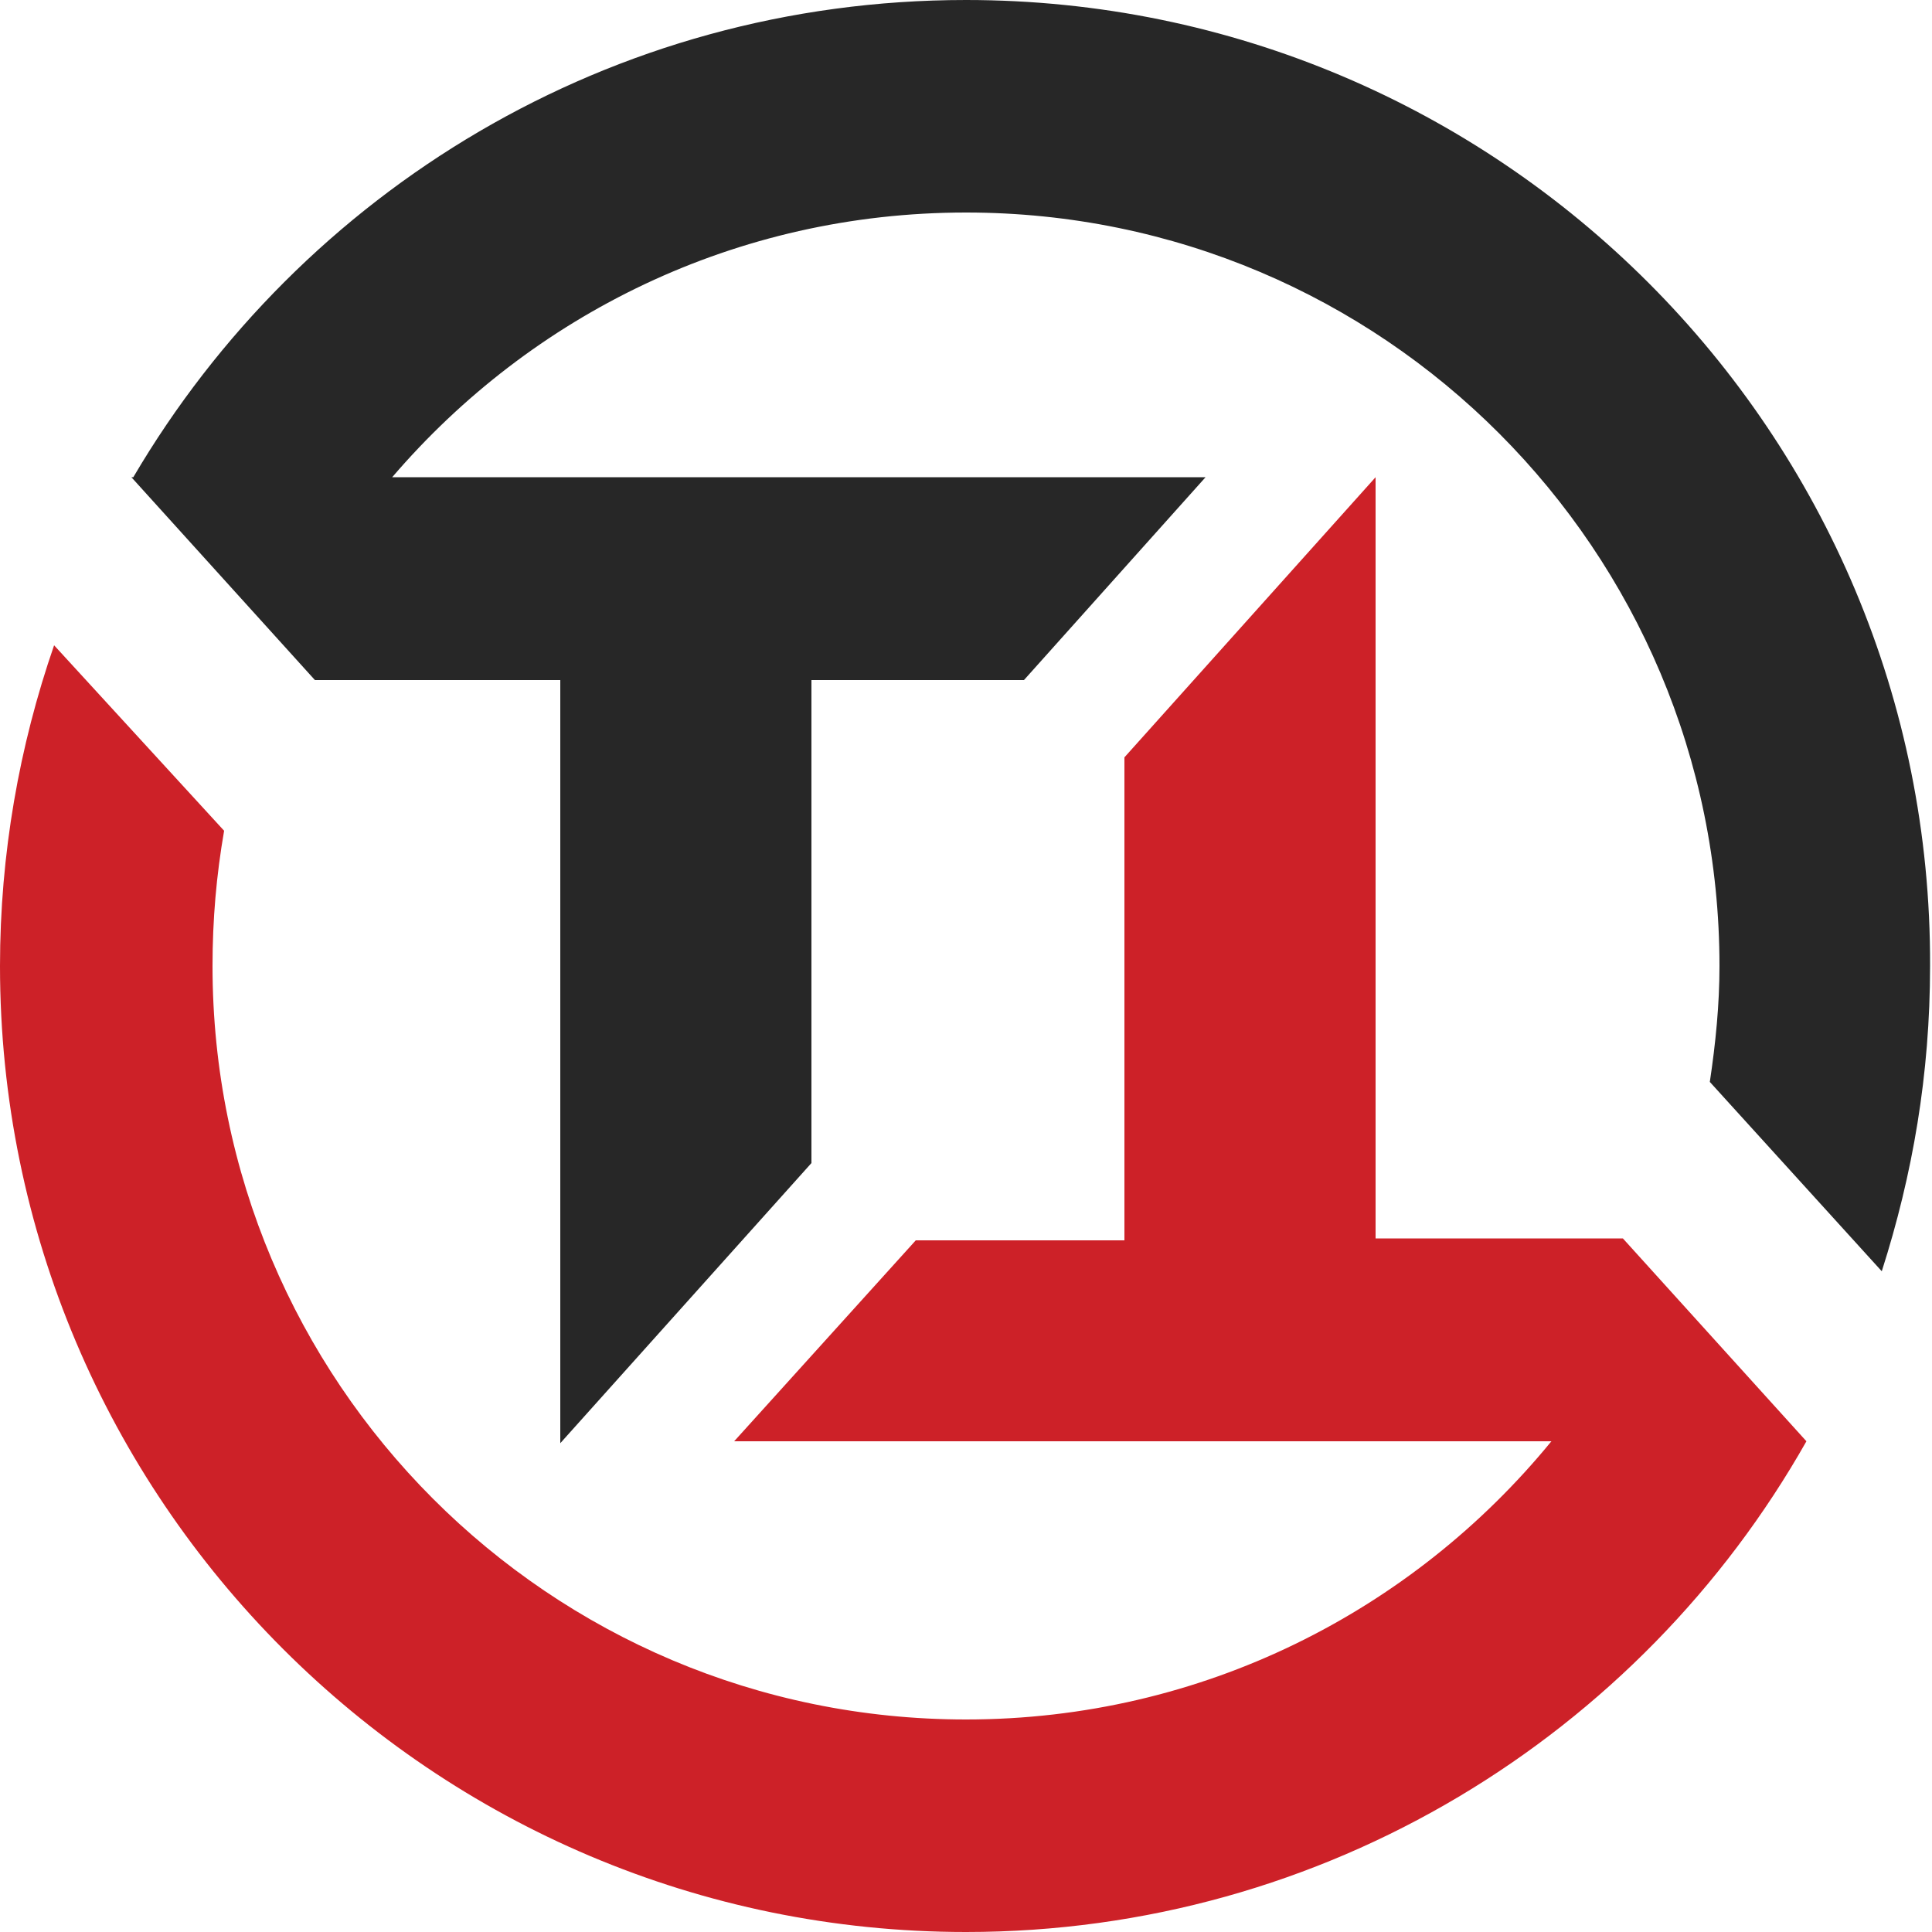 <?xml version="1.0" encoding="utf-8"?>
<!-- Generator: Adobe Illustrator 21.0.1, SVG Export Plug-In . SVG Version: 6.00 Build 0)  -->
<svg version="1.1" id="Layer_1" xmlns="http://www.w3.org/2000/svg" xmlns:xlink="http://www.w3.org/1999/xlink" x="0px" y="0px"
	 viewBox="0 0 100 100" style="enable-background:new 0 0 100 100;" xml:space="preserve">
<style type="text/css">
	.st0{fill:#272727;}
	.st1{fill:#CD2128;}
</style>
<path class="st0" d="M50,0C31.6,0,15.6,9.9,6.9,24.7H6.8l9.5,10.5h12.7v39.5l13-14.5v-25H53l9.4-10.5H20.3C27.5,16.3,38.1,11,50,11
	c21.6,0,39,17.5,39,39c0,2-0.2,4-0.5,6l8.9,9.8c1.6-5,2.5-10.2,2.5-15.8C100,22.4,77.6,0,50,0z"/>
<path class="st1" d="M93.5,74.6l-9.5-10.5H71.2V24.7l-13,14.5v25H47.4L38,74.6h42.3C73.1,83.4,62.2,89,50,89c-21.6,0-39-17.5-39-39
	c0-2.4,0.2-4.7,0.6-7l-8.8-9.6C1,38.6,0,44.2,0,50c0,27.6,22.4,50,50,50C68.6,100,84.9,89.8,93.5,74.6L93.5,74.6z"/>
</svg>
